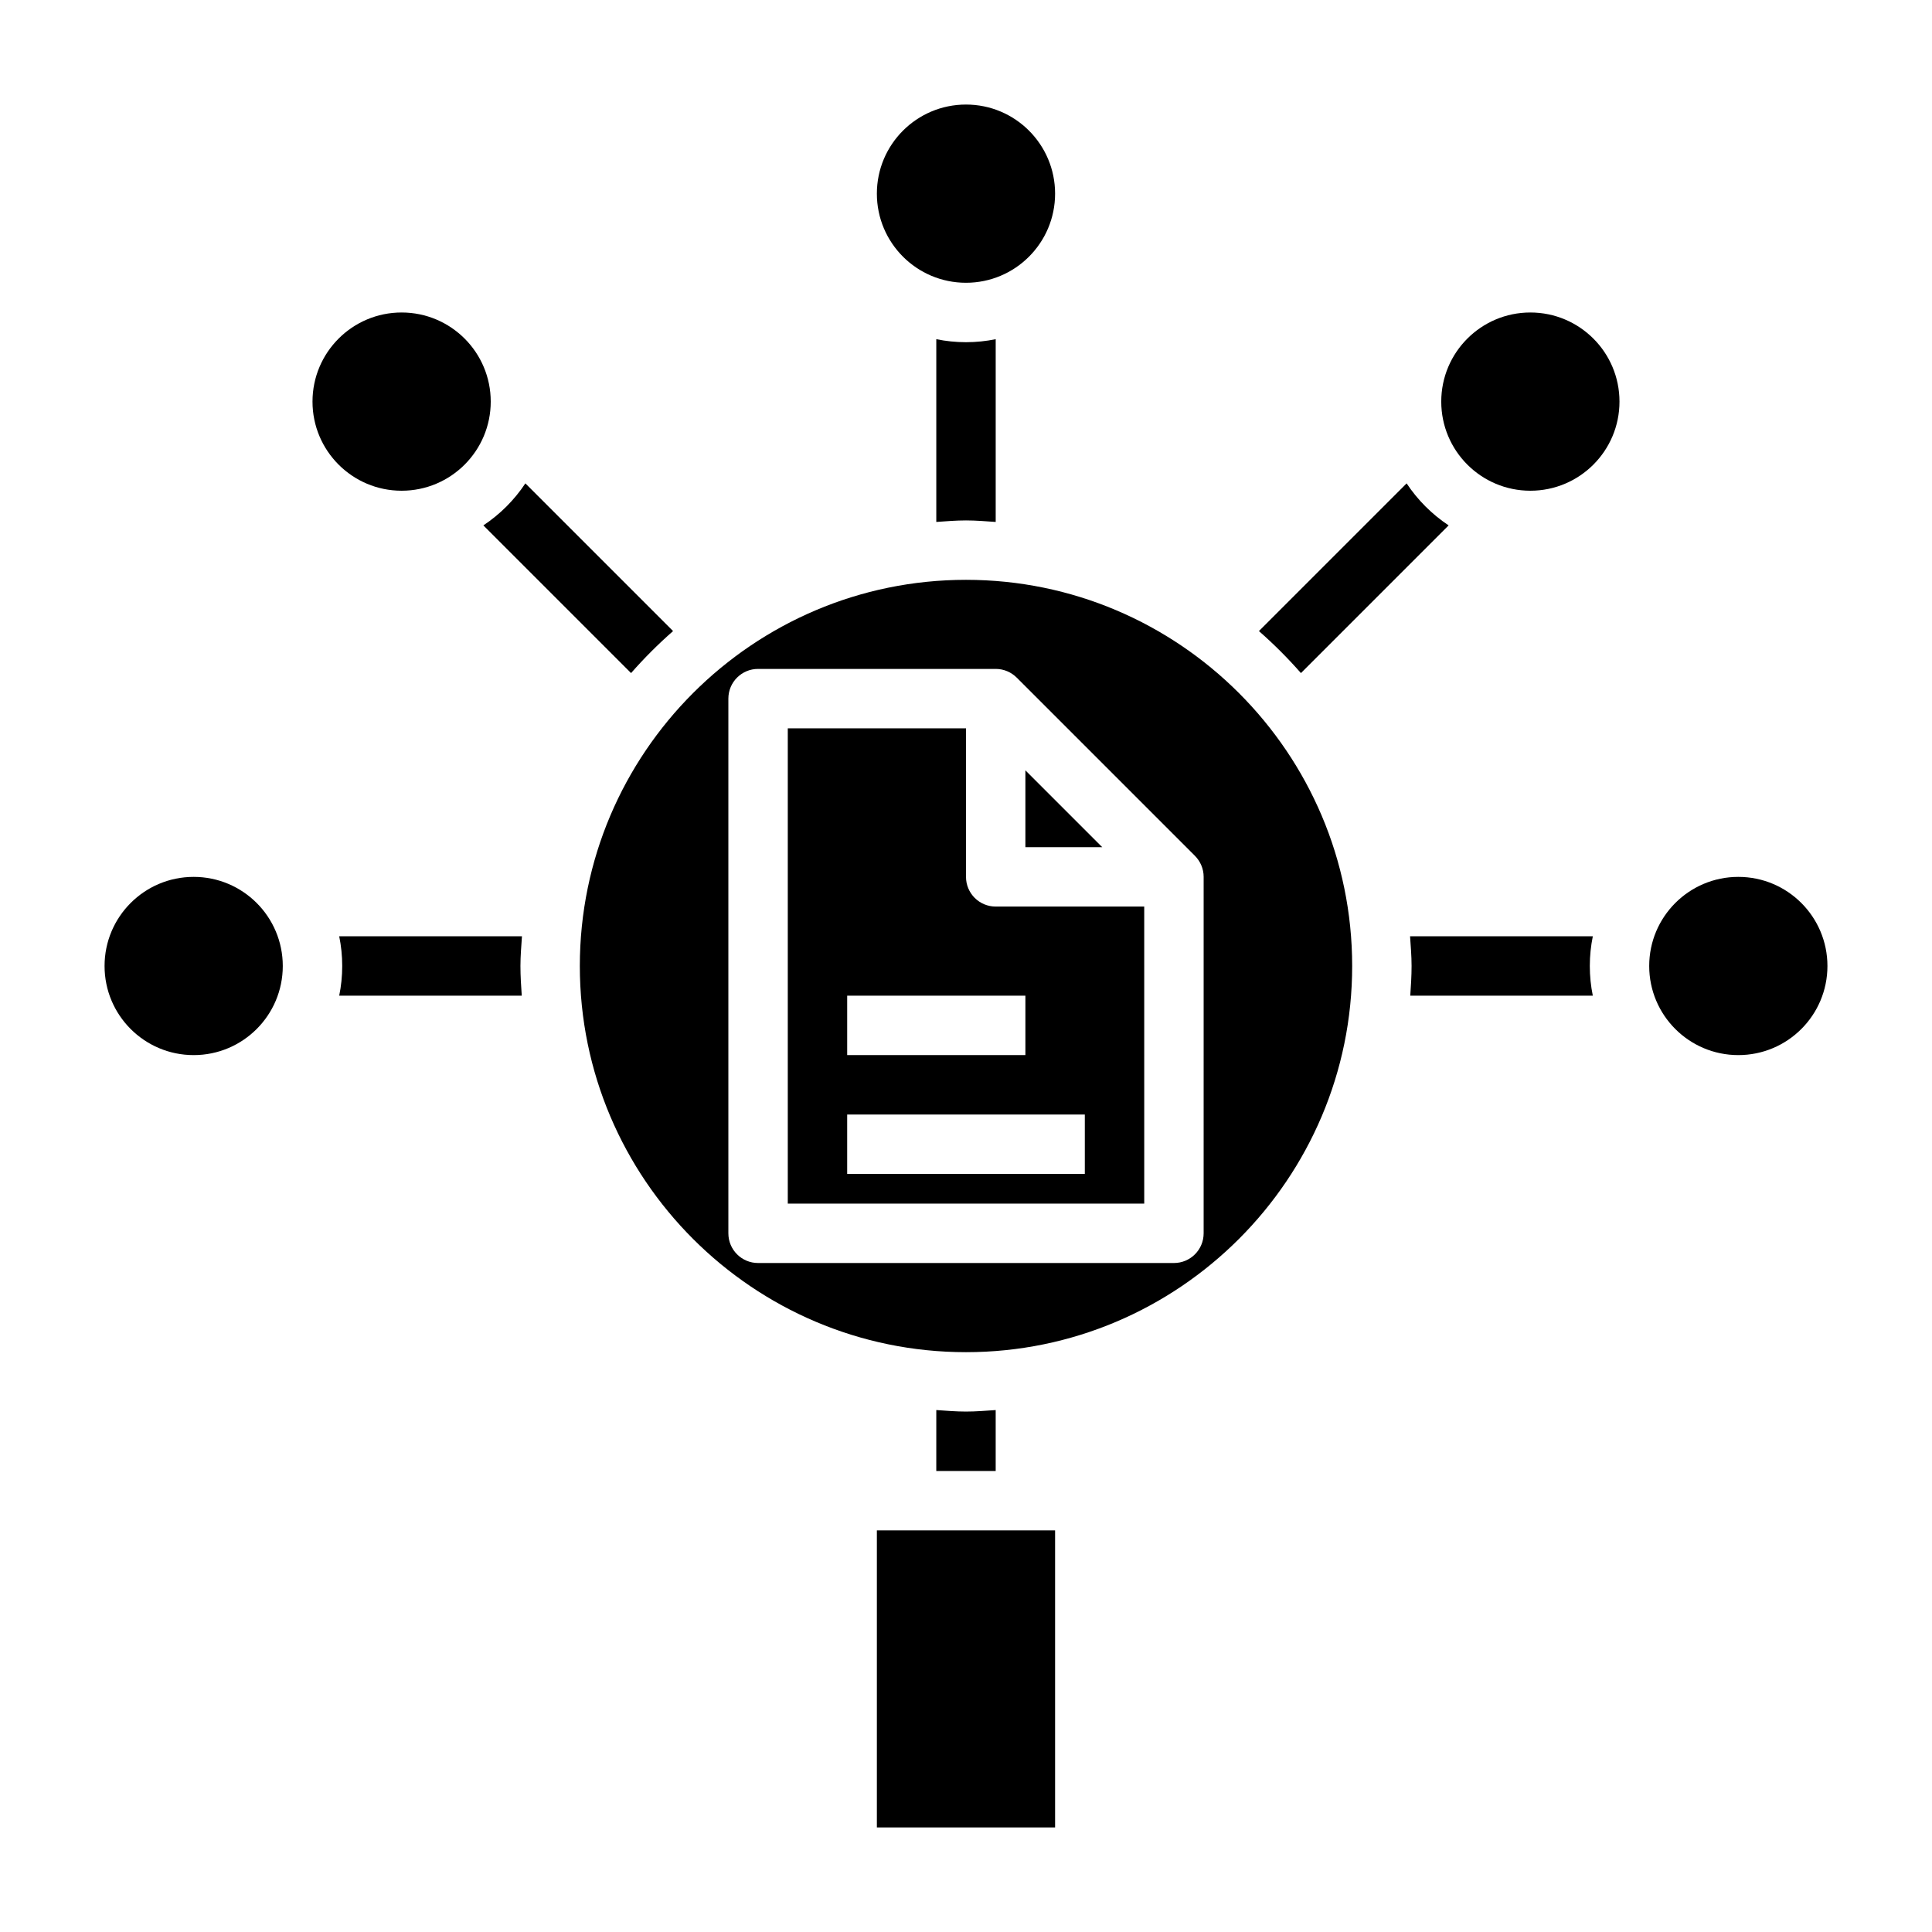 <?xml version="1.0" encoding="UTF-8"?>
<!-- Uploaded to: SVG Repo, www.svgrepo.com, Generator: SVG Repo Mixer Tools -->
<svg fill="#000000" width="800px" height="800px" version="1.1" viewBox="144 144 512 512" xmlns="http://www.w3.org/2000/svg">
 <g>
  <path d="m400 376.38v-39.359h-47.23v125.95h94.465l-0.004-78.723h-39.359c-4.356 0-7.871-3.519-7.871-7.871zm31.488 78.719h-62.977v-15.742h62.977zm-15.746-31.488h-47.23v-15.742h47.23z"/>
  <path d="m400 297.66c-56.426 0-102.34 45.91-102.34 102.34s45.91 102.34 102.34 102.34 102.34-45.91 102.34-102.34c0-56.43-45.91-102.34-102.34-102.34zm62.977 173.18c0 4.352-3.519 7.871-7.871 7.871h-110.21c-4.352 0-7.871-3.519-7.871-7.871v-141.7c0-4.352 3.519-7.871 7.871-7.871h62.977c2.18 0 4.148 0.891 5.574 2.312l47.207 47.207c1.434 1.438 2.324 3.406 2.324 5.586z"/>
  <path d="m400 518.08c-2.66 0-5.258-0.227-7.871-0.402l-0.004 16.148h15.742v-16.145c-2.609 0.172-5.207 0.398-7.867 0.398z"/>
  <path d="m376.38 549.57h47.23v78.719h-47.23z"/>
  <path d="m415.74 348.15v20.359h20.359z"/>
  <path d="m423.61 195.32c0 13.043-10.57 23.617-23.613 23.617s-23.617-10.574-23.617-23.617 10.574-23.613 23.617-23.613 23.613 10.57 23.613 23.613"/>
  <path d="m218.94 400c0 13.043-10.574 23.613-23.617 23.613s-23.613-10.57-23.613-23.613 10.57-23.617 23.613-23.617 23.617 10.574 23.617 23.617"/>
  <path d="m274.05 250.43c0 13.043-10.574 23.617-23.617 23.617-13.043 0-23.617-10.574-23.617-23.617 0-13.043 10.574-23.617 23.617-23.617 13.043 0 23.617 10.574 23.617 23.617"/>
  <path d="m628.29 400c0 13.043-10.574 23.613-23.617 23.613s-23.617-10.57-23.617-23.613 10.574-23.617 23.617-23.617 23.617 10.574 23.617 23.617"/>
  <path d="m573.18 250.43c0 13.043-10.574 23.617-23.617 23.617-13.043 0-23.617-10.574-23.617-23.617 0-13.043 10.574-23.617 23.617-23.617 13.043 0 23.617 10.574 23.617 23.617"/>
  <path d="m517.68 392.12c0.176 2.613 0.402 5.211 0.402 7.875 0 2.652-0.172 5.258-0.348 7.871h48.375c-0.52-2.543-0.793-5.18-0.793-7.871s0.277-5.328 0.797-7.871z"/>
  <path d="m516.77 272.1-39.141 39.141c3.953 3.465 7.668 7.18 11.133 11.133l39.141-39.141c-4.418-2.93-8.207-6.715-11.133-11.133z"/>
  <path d="m407.87 282.32v-48.43c-2.543 0.52-5.18 0.797-7.871 0.797s-5.328-0.277-7.871-0.797v48.43c2.609-0.176 5.207-0.402 7.871-0.402 2.66 0 5.258 0.227 7.871 0.402z"/>
  <path d="m322.37 311.24-39.141-39.141c-2.93 4.418-6.715 8.203-11.133 11.133l39.141 39.141c3.469-3.953 7.184-7.668 11.133-11.133z"/>
  <path d="m282.27 407.87c-0.176-2.613-0.348-5.219-0.348-7.871 0-2.66 0.227-5.258 0.402-7.871h-48.43c0.52 2.539 0.797 5.176 0.797 7.871 0 2.691-0.277 5.328-0.797 7.871z"/>
 </g>
</svg>